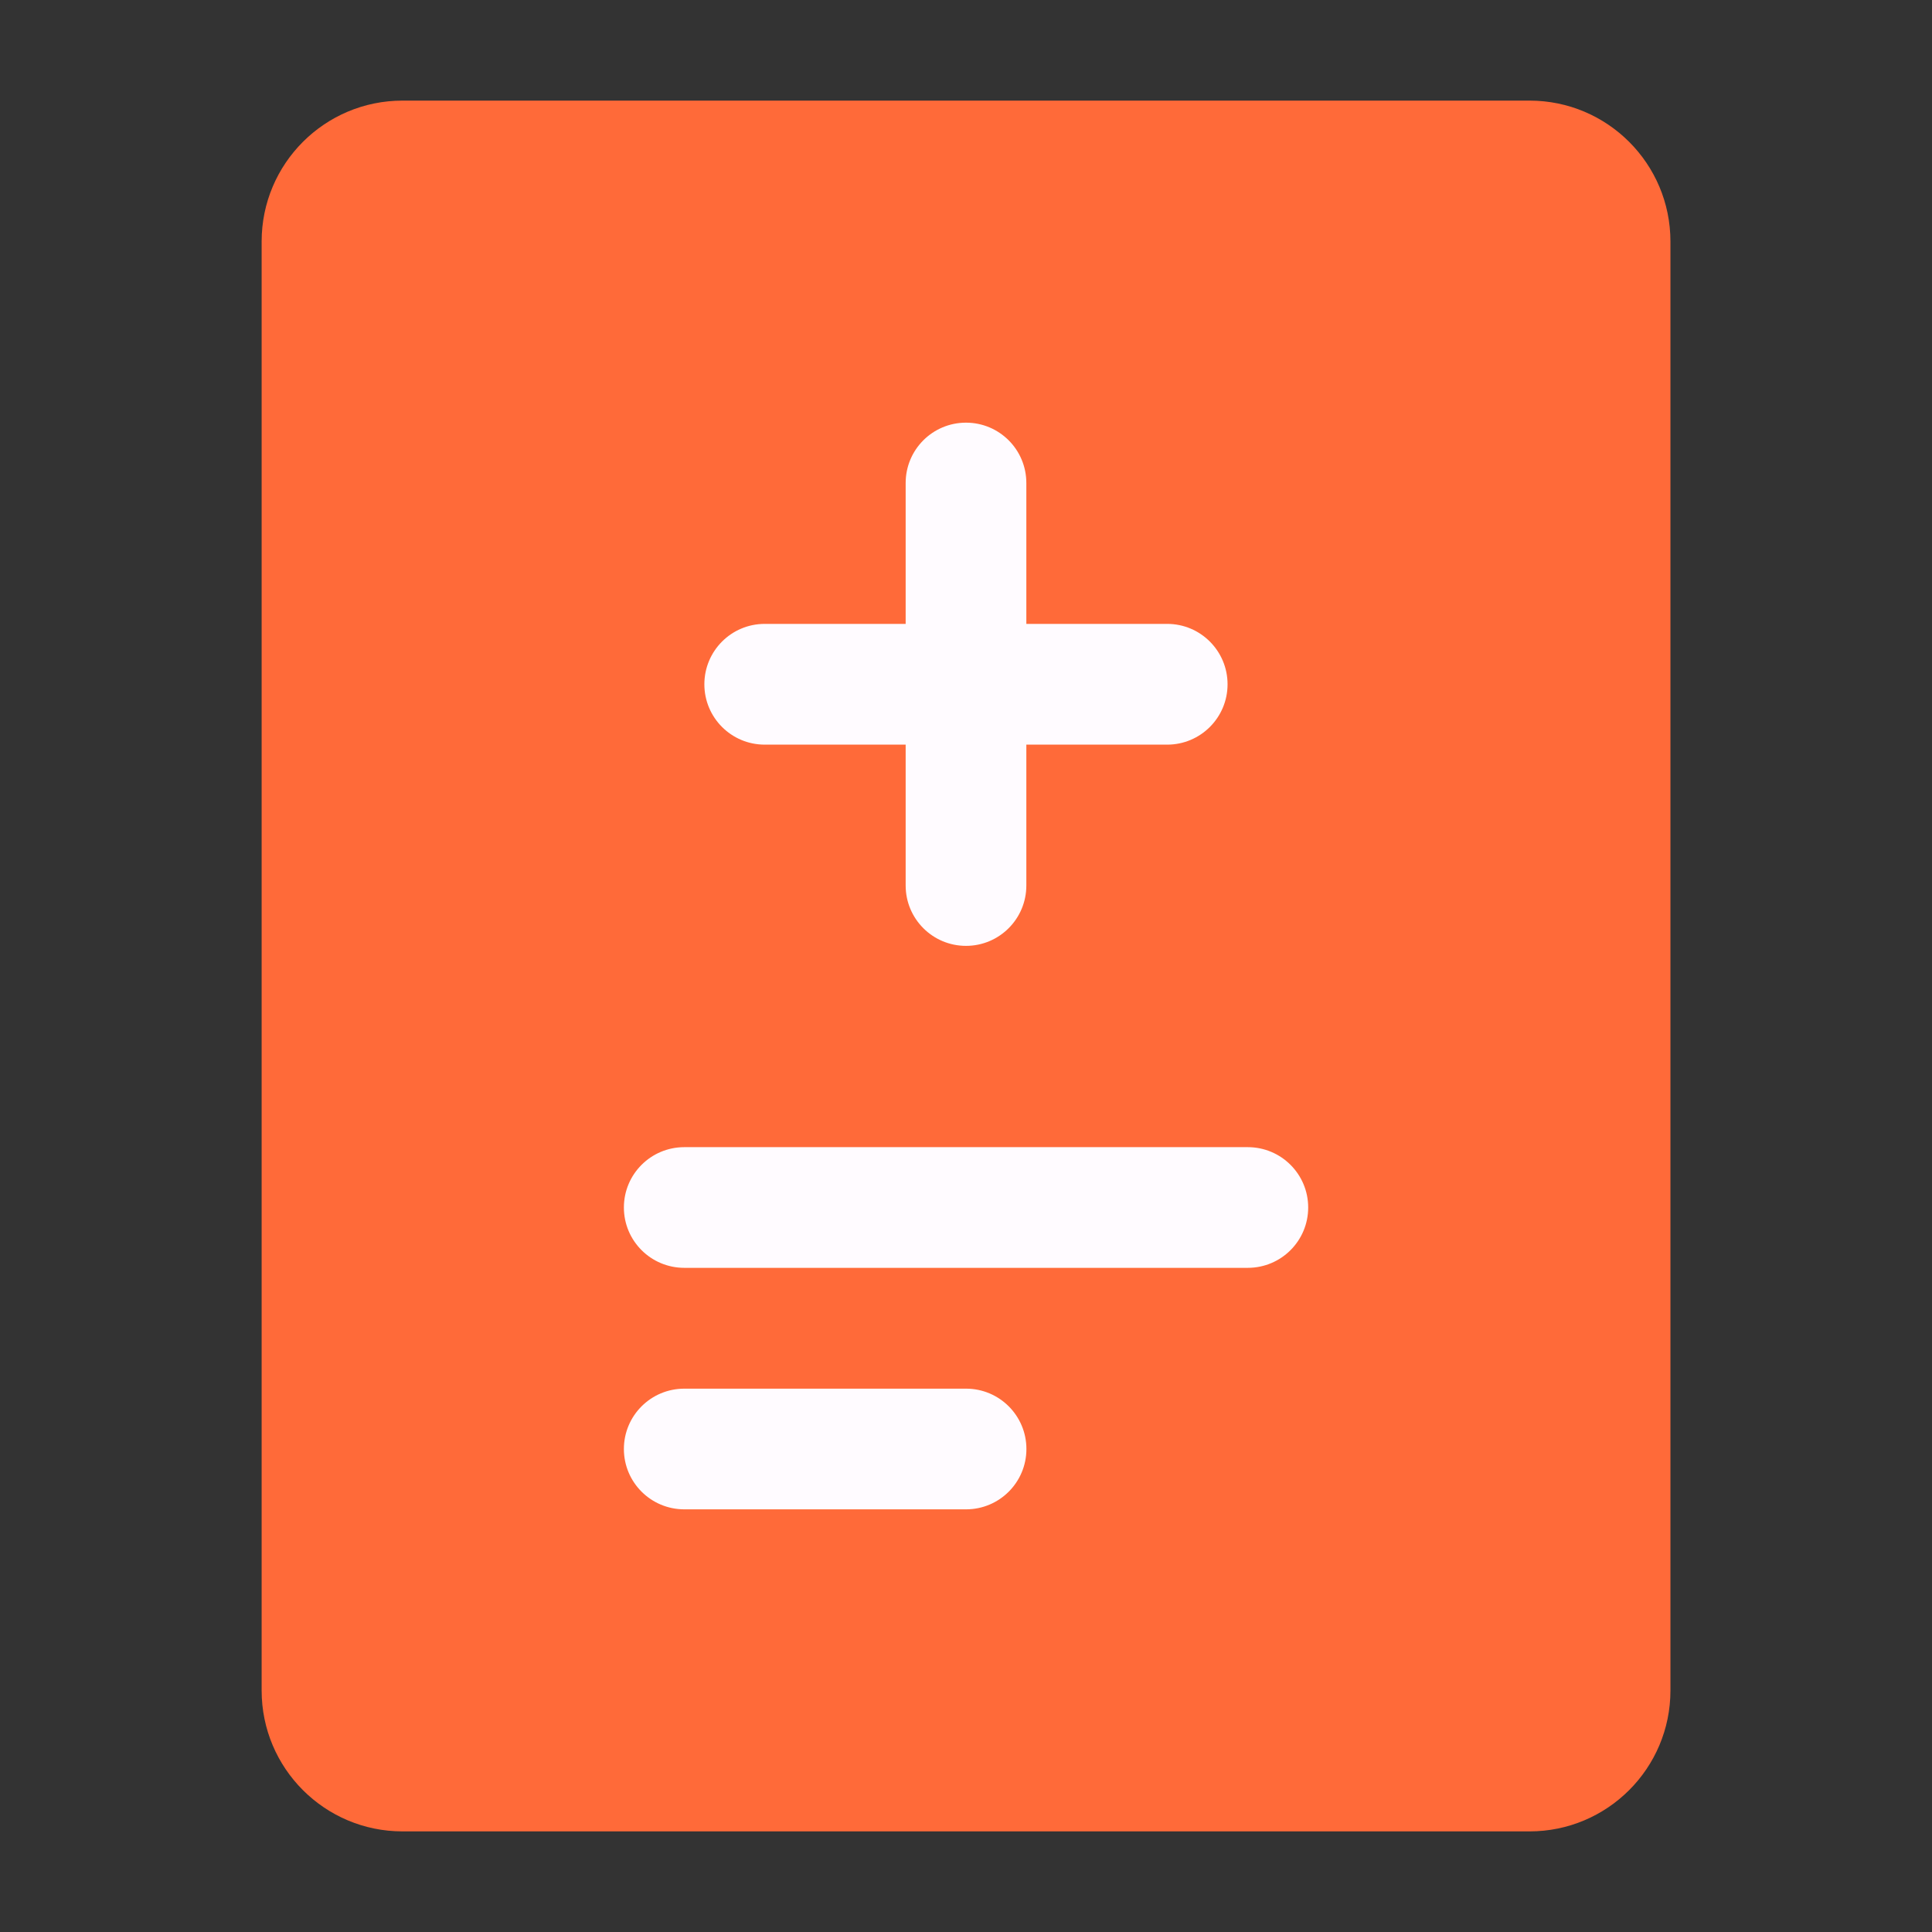 <?xml version="1.0" encoding="UTF-8"?> <svg xmlns="http://www.w3.org/2000/svg" width="26" height="26" viewBox="0 0 26 26" fill="none"><rect x="0" y="0" width="26" height="26" fill="#333333" stroke="none"/> <path d="M20.584 2.167H5.417C4.819 2.167 4.334 2.652 4.334 3.25V22.75C4.334 23.348 4.819 23.833 5.417 23.833H20.584C21.182 23.833 21.667 23.348 21.667 22.75V3.25C21.667 2.652 21.182 2.167 20.584 2.167Z" fill="#FF6A39"></path> <path fill-rule="evenodd" clip-rule="evenodd" d="M3.521 3.25C3.521 2.203 4.37 1.354 5.417 1.354H20.584C21.631 1.354 22.48 2.203 22.48 3.25V22.75C22.48 23.797 21.631 24.646 20.584 24.646H5.417C4.37 24.646 3.521 23.797 3.521 22.75V3.25ZM5.417 2.979C5.268 2.979 5.146 3.1 5.146 3.25V22.75C5.146 22.899 5.268 23.021 5.417 23.021H20.584C20.734 23.021 20.855 22.899 20.855 22.75V3.25C20.855 3.1 20.734 2.979 20.584 2.979H5.417Z" fill="#FF6A39"></path> <path fill-rule="evenodd" clip-rule="evenodd" d="M8.396 16.25C8.396 15.801 8.76 15.438 9.209 15.438H16.792C17.241 15.438 17.605 15.801 17.605 16.25C17.605 16.699 17.241 17.062 16.792 17.062H9.209C8.76 17.062 8.396 16.699 8.396 16.25Z" fill="#FFFBFF"></path> <path fill-rule="evenodd" clip-rule="evenodd" d="M8.396 19.5C8.396 19.051 8.76 18.688 9.209 18.688H13.001C13.449 18.688 13.813 19.051 13.813 19.5C13.813 19.949 13.449 20.312 13.001 20.312H9.209C8.76 20.312 8.396 19.949 8.396 19.5Z" fill="#FFFBFF"></path> <path fill-rule="evenodd" clip-rule="evenodd" d="M9.479 9.209C9.479 8.76 9.842 8.396 10.291 8.396H15.708C16.156 8.396 16.52 8.76 16.52 9.209C16.52 9.657 16.156 10.021 15.708 10.021H10.291C9.842 10.021 9.479 9.657 9.479 9.209Z" fill="#FFFBFF"></path> <path fill-rule="evenodd" clip-rule="evenodd" d="M13 5.688C13.449 5.688 13.812 6.051 13.812 6.5V11.917C13.812 12.365 13.449 12.729 13 12.729C12.551 12.729 12.188 12.365 12.188 11.917V6.5C12.188 6.051 12.551 5.688 13 5.688Z" fill="#FFFBFF"></path> </svg> 